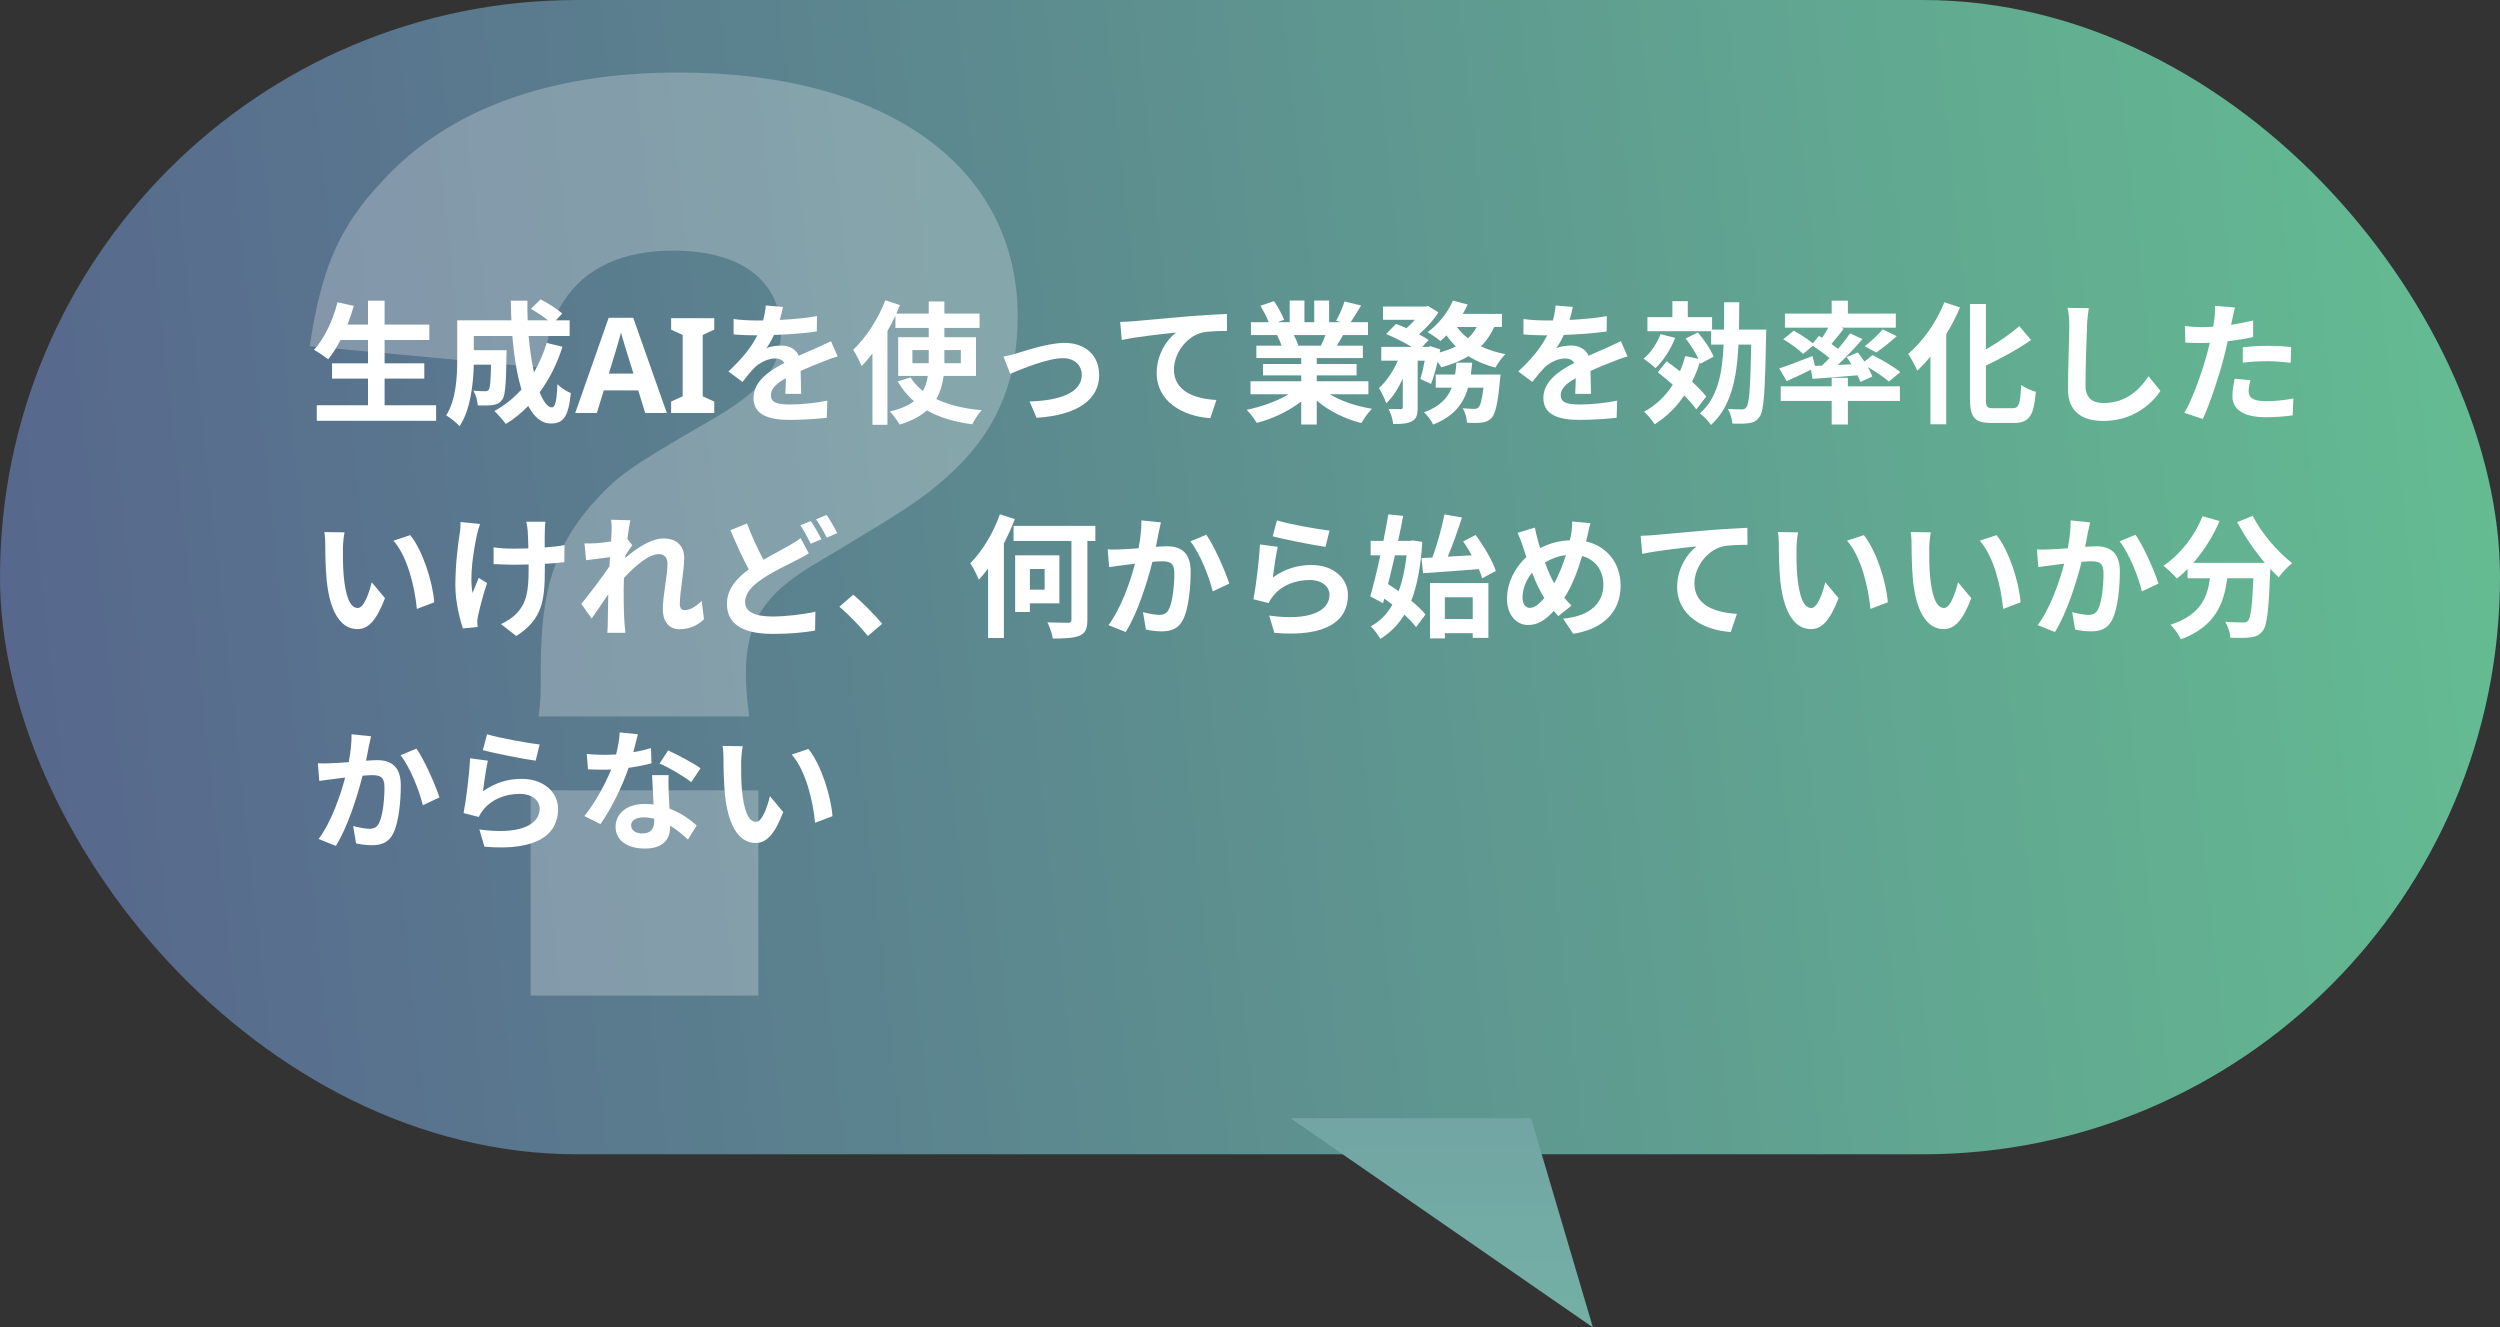 <svg width="339" height="180" viewBox="0 0 339 180" fill="none" xmlns="http://www.w3.org/2000/svg">
<rect x="0" y="0" width="339" height="180" fill="#333333" stroke="none"/>
<rect width="339" height="156.522" rx="78.261" fill="url(#paint0_linear_24_389)" fill-opacity="0.9"/>
<path d="M216 180L175 151.63H207.614L216 180Z" fill="url(#paint1_linear_24_389)"/>
<g clip-path="url(#clip0_24_389)">
<path d="M73.028 97.157C73.332 94.805 73.332 94.653 73.332 90.386C73.332 80.225 75.179 74.331 80.09 68.589C83.774 64.466 85.001 63.58 95.913 57.248C103.437 52.981 105.893 49.886 105.893 45.029C105.893 38.107 100.52 33.983 91.298 33.983C84.383 33.983 79.315 36.336 76.398 40.906C74.865 43.259 74.247 45.325 73.637 49.886L42 46.944C43.533 36.488 45.997 30.745 51.832 24.564C60.74 14.842 74.412 9.833 92.073 9.833C120.331 9.833 138 22.642 138 42.964C138 51.944 134.926 58.867 128.473 64.609C124.79 67.847 123.248 68.876 109.89 76.836C103.437 80.807 101.138 84.635 101.138 91.415C101.138 93.177 101.295 94.805 101.599 97.157H73.028ZM102.827 107.166V135.001H71.957V107.166H102.827Z" fill="white" fill-opacity="0.25"/>
</g>
<path d="M52.152 54.958H59.136V57.064H42.954V54.958H49.902V51.34H45.024V49.27H49.902V46.102H46.176C45.654 47.092 45.096 48.01 44.502 48.712C44.07 48.37 43.116 47.722 42.576 47.434C43.98 45.922 45.15 43.438 45.762 40.99L47.976 41.476C47.724 42.34 47.436 43.186 47.13 44.014H49.902V40.774H52.152V44.014H58.218V46.102H52.152V49.27H57.534V51.34H52.152V54.958ZM74.13 46.498L76.272 47.02C75.534 49.36 74.472 51.448 73.176 53.194C73.698 54.49 74.274 55.246 74.85 55.246C75.282 55.246 75.498 54.346 75.588 52.096C76.074 52.6 76.83 53.068 77.406 53.302C77.064 56.632 76.344 57.424 74.67 57.424C73.41 57.424 72.42 56.524 71.628 55.048C70.71 56.002 69.702 56.812 68.586 57.496C68.262 57.028 67.488 56.146 67.038 55.732C68.424 54.976 69.666 53.986 70.71 52.816C70.098 50.782 69.702 48.262 69.468 45.562H64.248V47.488H68.694C68.694 47.488 68.676 48.046 68.676 48.298C68.622 52.078 68.514 53.68 68.1 54.202C67.758 54.67 67.398 54.832 66.858 54.922C66.39 54.994 65.616 54.994 64.788 54.976C64.752 54.346 64.518 53.518 64.194 52.978C64.842 53.032 65.454 53.05 65.742 53.05C65.994 53.05 66.138 53.014 66.282 52.834C66.462 52.582 66.534 51.718 66.588 49.45H64.248C64.176 52.078 63.798 55.588 62.322 57.784C61.944 57.37 60.99 56.578 60.504 56.326C61.872 54.166 61.998 51.034 61.998 48.694V43.438H69.342C69.306 42.556 69.27 41.674 69.27 40.774H71.52C71.502 41.674 71.52 42.556 71.556 43.438H74.31C73.644 42.898 72.744 42.322 72.006 41.872L73.302 40.594C74.292 41.098 75.606 41.926 76.236 42.52L75.372 43.438H77.244V45.562H71.682C71.844 47.362 72.096 49.054 72.402 50.494C73.104 49.288 73.698 47.956 74.13 46.498ZM87.486 56.002L86.55 52.942H81.87L80.934 56.002H78L82.536 43.096H85.866L90.42 56.002H87.486ZM84.966 47.668C84.906 47.464 84.828 47.206 84.732 46.894C84.636 46.582 84.54 46.264 84.444 45.94C84.348 45.616 84.27 45.334 84.21 45.094C84.15 45.334 84.066 45.634 83.958 45.994C83.862 46.342 83.766 46.678 83.67 47.002C83.586 47.314 83.52 47.536 83.472 47.668L82.554 50.656H85.902L84.966 47.668ZM96.854 56.002H91.004V54.454L92.57 53.734V45.418L91.004 44.698V43.15H96.854V44.698L95.288 45.418V53.734L96.854 54.454V56.002ZM108.638 53.41H106.496C106.532 52.888 106.55 52.06 106.568 51.286C105.254 52.006 104.534 52.708 104.534 53.59C104.534 54.58 105.38 54.85 107.126 54.85C108.638 54.85 110.618 54.652 112.184 54.328L112.112 56.65C110.924 56.794 108.746 56.938 107.072 56.938C104.282 56.938 102.176 56.272 102.176 53.968C102.176 51.7 104.336 50.26 106.37 49.216C106.082 48.766 105.614 48.604 105.128 48.604C104.12 48.604 103.022 49.18 102.338 49.828C101.798 50.368 101.294 51.016 100.682 51.79L98.774 50.368C100.646 48.64 101.906 47.056 102.698 45.472H102.482C101.762 45.472 100.448 45.436 99.476 45.346V43.258C100.376 43.402 101.708 43.456 102.608 43.456H103.472C103.688 42.646 103.814 41.926 103.832 41.422L106.172 41.62C106.082 42.052 105.956 42.664 105.74 43.384C107.414 43.294 109.214 43.15 110.78 42.862L110.762 44.95C109.052 45.202 106.856 45.346 104.948 45.418C104.66 46.048 104.3 46.696 103.922 47.218C104.39 46.984 105.344 46.858 105.938 46.858C107.018 46.858 107.918 47.326 108.314 48.244C109.232 47.812 109.988 47.506 110.726 47.182C111.41 46.876 112.04 46.57 112.688 46.264L113.588 48.334C113.012 48.478 112.076 48.838 111.464 49.09C110.672 49.396 109.664 49.792 108.566 50.296C108.584 51.286 108.62 52.6 108.638 53.41ZM123.722 49.252H125.936V49.018V47.47H123.722V49.252ZM130.292 47.47H128.06V49.036V49.252H130.292V47.47ZM132.344 50.98H127.952C127.808 52.096 127.502 53.158 126.962 54.112C128.618 54.904 130.688 55.408 133.118 55.624C132.668 56.092 132.11 56.974 131.84 57.532C129.41 57.226 127.358 56.596 125.684 55.642C124.82 56.434 123.596 57.1 121.994 57.568C121.724 57.1 121.094 56.236 120.662 55.786C122.102 55.462 123.164 54.994 123.938 54.4C123.056 53.662 122.336 52.744 121.724 51.718L123.47 51.178C123.902 51.88 124.478 52.492 125.144 53.032C125.504 52.384 125.702 51.718 125.81 50.98H121.796V45.724H125.936V44.464H121.418V42.808C121.094 43.492 120.734 44.194 120.338 44.878V57.604H118.304V47.938C117.818 48.55 117.332 49.126 116.828 49.63C116.63 49.108 116.054 47.956 115.694 47.434C117.404 45.814 119.078 43.276 120.05 40.72L122.03 41.368C121.868 41.746 121.706 42.124 121.544 42.52H125.936V40.882H128.06V42.52H132.83V44.464H128.06V45.724H132.344V50.98ZM136.07 48.352C136.592 48.262 137.42 48.064 137.96 47.884C139.166 47.524 142.19 46.498 144.35 46.498C147.158 46.498 149.048 48.172 149.048 50.872C149.048 54.094 146.222 56.308 140.552 56.65L139.616 54.436C143.666 54.328 146.69 53.266 146.69 50.836C146.69 49.504 145.682 48.568 144.134 48.568C142.064 48.568 138.518 50.044 136.988 50.692L136.07 48.352ZM151.895 43.654C152.597 43.636 153.281 43.6 153.641 43.564C155.117 43.42 158.069 43.168 161.327 42.88C163.163 42.736 165.125 42.628 166.367 42.574L166.385 44.878C165.431 44.878 163.901 44.896 162.947 45.112C160.805 45.688 159.185 47.992 159.185 50.098C159.185 53.032 161.939 54.076 164.945 54.238L164.117 56.704C160.373 56.452 156.845 54.436 156.845 50.584C156.845 48.01 158.285 45.994 159.473 45.094C157.943 45.256 154.181 45.652 152.111 46.102L151.895 43.654ZM179.741 45.436H175.439C175.691 45.904 175.925 46.426 176.051 46.822L175.745 46.876H179.111C179.327 46.444 179.543 45.922 179.741 45.436ZM185.555 53.464H180.335C181.865 54.4 183.953 55.102 186.041 55.426C185.555 55.894 184.925 56.794 184.601 57.37C182.387 56.812 180.209 55.732 178.553 54.328V57.568H176.447V54.436C174.773 55.75 172.559 56.794 170.417 57.352C170.111 56.83 169.499 56.002 169.049 55.57C171.065 55.156 173.189 54.4 174.737 53.464H169.571V51.7H176.447V50.908H171.263V49.36H176.447V48.55H170.363V46.876H173.783C173.639 46.426 173.405 45.886 173.171 45.472L173.387 45.436H169.625V43.69H172.037C171.785 43.006 171.317 42.142 170.921 41.458L172.757 40.828C173.279 41.602 173.873 42.664 174.125 43.366L173.243 43.69H174.881V40.756H176.879V43.69H178.211V40.756H180.227V43.69H181.829L181.181 43.492C181.613 42.754 182.063 41.674 182.315 40.882L184.565 41.422C184.061 42.25 183.575 43.06 183.161 43.69H185.501V45.436H182.117C181.829 45.958 181.541 46.444 181.271 46.876H184.799V48.55H178.553V49.36H183.953V50.908H178.553V51.7H185.555V53.464ZM199.451 50.782H203.465C203.465 50.782 203.429 51.34 203.393 51.592C203.105 54.706 202.781 56.092 202.259 56.668C201.863 57.082 201.485 57.226 200.945 57.298C200.495 57.352 199.757 57.37 198.929 57.334C198.911 56.74 198.677 55.894 198.353 55.354C199.001 55.426 199.613 55.444 199.901 55.444C200.153 55.444 200.297 55.408 200.477 55.246C200.729 55.012 200.963 54.238 201.161 52.564H199.073C198.461 54.706 197.183 56.452 194.339 57.568C194.105 57.064 193.547 56.308 193.097 55.912C195.257 55.12 196.301 53.968 196.859 52.564H194.681V50.782H197.309C197.399 50.26 197.453 49.738 197.489 49.18H199.631C199.577 49.72 199.523 50.26 199.451 50.782ZM200.243 44.338H197.561C197.957 44.896 198.461 45.418 199.055 45.868C199.541 45.436 199.937 44.914 200.243 44.338ZM203.663 44.338H202.619C202.151 45.364 201.557 46.228 200.819 46.966C201.809 47.434 202.925 47.794 204.131 48.028C203.663 48.46 203.069 49.306 202.781 49.846C201.413 49.504 200.189 48.964 199.109 48.298C198.047 48.946 196.805 49.432 195.437 49.81C195.329 49.612 195.149 49.342 194.933 49.054C194.681 50.17 194.375 51.25 194.051 52.06L192.611 51.394C192.809 50.728 193.025 49.828 193.187 48.91H192.233V55.246C192.233 56.218 192.089 56.794 191.459 57.118C190.847 57.46 190.037 57.496 188.921 57.496C188.867 56.902 188.579 56.038 188.309 55.462C188.975 55.48 189.695 55.48 189.929 55.48C190.145 55.462 190.217 55.426 190.217 55.21V51.358C189.587 52.69 188.831 53.896 187.967 54.688C187.787 54.076 187.319 53.194 186.995 52.618C187.985 51.736 188.921 50.332 189.551 48.91H187.301V47.038H191.423C190.415 46.426 189.065 45.742 187.949 45.292L189.299 43.924C189.731 44.086 190.235 44.284 190.721 44.5C191.117 44.158 191.513 43.762 191.855 43.366H187.535V41.566H193.349L193.673 41.494L195.041 42.358C194.429 43.366 193.421 44.464 192.413 45.328C192.935 45.598 193.385 45.868 193.727 46.12L192.845 47.038H193.709L193.997 46.948L195.293 47.38L195.221 47.794C196.013 47.578 196.769 47.308 197.417 46.966C196.949 46.516 196.517 46.012 196.139 45.472C195.869 45.76 195.599 46.012 195.329 46.246C194.915 45.904 194.087 45.328 193.583 45.04C194.987 44.032 196.319 42.412 197.021 40.756L199.019 41.296C198.821 41.728 198.605 42.142 198.353 42.556H203.663V44.338ZM215.741 53.41H213.599C213.635 52.888 213.653 52.06 213.671 51.286C212.357 52.006 211.637 52.708 211.637 53.59C211.637 54.58 212.483 54.85 214.229 54.85C215.741 54.85 217.721 54.652 219.287 54.328L219.215 56.65C218.027 56.794 215.849 56.938 214.175 56.938C211.385 56.938 209.279 56.272 209.279 53.968C209.279 51.7 211.439 50.26 213.473 49.216C213.185 48.766 212.717 48.604 212.231 48.604C211.223 48.604 210.125 49.18 209.441 49.828C208.901 50.368 208.397 51.016 207.785 51.79L205.877 50.368C207.749 48.64 209.009 47.056 209.801 45.472H209.585C208.865 45.472 207.551 45.436 206.579 45.346V43.258C207.479 43.402 208.811 43.456 209.711 43.456H210.575C210.791 42.646 210.917 41.926 210.935 41.422L213.275 41.62C213.185 42.052 213.059 42.664 212.843 43.384C214.517 43.294 216.317 43.15 217.883 42.862L217.865 44.95C216.155 45.202 213.959 45.346 212.051 45.418C211.763 46.048 211.403 46.696 211.025 47.218C211.493 46.984 212.447 46.858 213.041 46.858C214.121 46.858 215.021 47.326 215.417 48.244C216.335 47.812 217.091 47.506 217.829 47.182C218.513 46.876 219.143 46.57 219.791 46.264L220.691 48.334C220.115 48.478 219.179 48.838 218.567 49.09C217.775 49.396 216.767 49.792 215.669 50.296C215.687 51.286 215.723 52.6 215.741 53.41ZM225.173 45.31L227.153 45.814C226.559 47.362 225.533 48.928 224.489 49.918C224.129 49.576 223.337 48.946 222.869 48.64C223.841 47.848 224.687 46.57 225.173 45.31ZM231.365 53.77L230.015 55.516C229.637 54.958 229.043 54.292 228.377 53.626C227.297 55.228 225.947 56.542 224.381 57.532C224.093 57.082 223.373 56.218 222.941 55.822C224.543 54.958 225.839 53.716 226.829 52.168C226.145 51.556 225.443 50.98 224.795 50.476L226.001 48.982C226.577 49.396 227.189 49.864 227.801 50.35C228.089 49.702 228.323 49 228.521 48.28L230.303 48.658C229.907 47.776 229.223 46.732 228.575 45.904L230.231 45.076C231.077 46.066 232.013 47.434 232.355 48.37L230.573 49.324L230.501 49.126C230.213 50.062 229.853 50.944 229.439 51.754C230.231 52.474 230.915 53.176 231.365 53.77ZM235.811 44.698H239.501C239.501 44.698 239.501 45.382 239.483 45.652C239.339 53.05 239.195 55.678 238.619 56.488C238.205 57.082 237.791 57.28 237.197 57.37C236.639 57.478 235.793 57.46 234.911 57.442C234.875 56.848 234.641 56.02 234.299 55.444C235.109 55.498 235.847 55.516 236.189 55.516C236.459 55.516 236.639 55.462 236.819 55.21C237.197 54.724 237.359 52.528 237.467 46.732H235.739C235.505 51.358 234.731 55.138 232.013 57.622C231.689 57.118 230.987 56.398 230.501 56.056C232.895 53.95 233.543 50.764 233.723 46.732H232.031V44.914H223.391V43.006H226.775V40.846H228.863V43.006H232.157V44.698H233.777C233.795 43.528 233.795 42.286 233.795 40.99H235.847C235.847 42.268 235.829 43.51 235.811 44.698ZM246.107 49.612L247.061 49.576C247.403 49.252 247.745 48.91 248.087 48.568C247.439 48.01 246.575 47.38 245.819 46.894L244.505 47.992C243.947 47.416 242.759 46.552 241.805 46.012L243.227 44.842C244.055 45.292 245.153 45.994 245.819 46.552L246.647 45.544L247.079 45.814C247.385 45.364 247.673 44.878 247.925 44.428H242.039V42.52H248.375V40.774H250.571V42.52H257.069V44.428H249.617L250.013 44.572C249.455 45.292 248.861 46.03 248.339 46.642C248.663 46.876 248.969 47.092 249.239 47.308C249.869 46.57 250.427 45.85 250.877 45.202L252.551 45.976C251.561 47.146 250.355 48.406 249.203 49.486L251.057 49.396C250.859 49.054 250.625 48.73 250.409 48.424L251.921 47.794C252.209 48.172 252.533 48.604 252.821 49.036L253.919 48.154C255.161 48.766 256.835 49.756 257.681 50.458L256.133 51.736C255.521 51.196 254.369 50.404 253.271 49.774C253.541 50.242 253.757 50.692 253.883 51.07L252.263 51.79C252.173 51.52 252.047 51.214 251.885 50.89C249.707 51.088 247.511 51.25 245.783 51.376L245.567 50.134C244.433 50.692 243.245 51.25 242.273 51.682L241.265 49.954C242.399 49.594 244.127 48.928 245.783 48.28L246.107 49.612ZM254.423 47.794L252.857 46.948C253.667 46.336 254.675 45.4 255.287 44.662L257.195 45.58C256.277 46.426 255.233 47.236 254.423 47.794ZM250.571 51.232V52.384H257.627V54.364H250.571V57.568H248.375V54.364H241.463V52.384H248.375V51.232H250.571ZM263.657 40.99L265.781 41.692C265.259 42.916 264.629 44.14 263.909 45.328V57.532H261.767V48.352C261.191 49.054 260.579 49.702 259.985 50.26C259.751 49.72 259.139 48.532 258.743 47.992C260.687 46.354 262.577 43.708 263.657 40.99ZM270.281 55.354H272.927C273.791 55.354 273.935 54.742 274.079 52.204C274.583 52.582 275.483 52.996 276.059 53.122C275.807 56.218 275.249 57.352 273.125 57.352H270.047C267.779 57.352 267.131 56.632 267.131 54.094V41.224H269.291V47.38C270.983 46.408 272.639 45.256 273.827 44.23L275.411 46.102C273.629 47.362 271.397 48.568 269.291 49.576V54.112C269.291 55.174 269.417 55.354 270.281 55.354ZM280.361 41.746L283.241 41.782C283.115 42.538 283.025 43.438 283.007 44.158C282.917 46.066 282.791 50.062 282.791 52.276C282.791 54.076 283.871 54.652 285.239 54.652C288.191 54.652 290.063 52.96 291.341 51.016L292.961 53.014C291.809 54.706 289.289 57.082 285.221 57.082C282.305 57.082 280.415 55.804 280.415 52.762C280.415 50.368 280.595 45.688 280.595 44.158C280.595 43.312 280.523 42.448 280.361 41.746ZM304.121 49.18V47.074C305.111 46.984 306.389 46.894 307.541 46.894C308.549 46.894 309.629 46.948 310.673 47.056L310.619 49.198C309.737 49.09 308.639 48.982 307.559 48.982C306.317 48.982 305.237 49.036 304.121 49.18ZM305.525 43.456V45.706C304.463 45.94 303.257 46.138 302.069 46.282C301.907 47.056 301.727 47.848 301.529 48.568C300.881 51.07 299.675 54.724 298.703 56.812L296.201 55.984C297.263 54.202 298.613 50.458 299.279 47.956C299.405 47.488 299.531 46.984 299.657 46.48C299.243 46.498 298.847 46.516 298.487 46.516C297.623 46.516 296.957 46.48 296.327 46.444L296.273 44.212C297.191 44.32 297.785 44.356 298.523 44.356C299.045 44.356 299.567 44.338 300.107 44.302C300.179 43.906 300.233 43.564 300.269 43.276C300.359 42.61 300.377 41.89 300.341 41.476L303.059 41.692C302.933 42.178 302.771 42.97 302.681 43.366L302.537 44.05C303.545 43.888 304.553 43.69 305.525 43.456ZM303.023 51.358L305.165 51.556C305.021 52.06 304.913 52.654 304.913 53.05C304.913 53.824 305.363 54.4 307.271 54.4C308.459 54.4 309.701 54.274 310.979 54.04L310.889 56.326C309.881 56.452 308.675 56.578 307.253 56.578C304.247 56.578 302.717 55.534 302.717 53.734C302.717 52.924 302.879 52.06 303.023 51.358ZM46.716 72.186C46.59 72.816 46.5 73.86 46.5 74.346C46.482 75.498 46.5 76.848 46.608 78.126C46.86 80.7 47.4 82.446 48.516 82.446C49.362 82.446 50.064 80.358 50.406 78.954L52.206 81.114C51.018 84.21 49.902 85.308 48.462 85.308C46.518 85.308 44.808 83.544 44.304 78.756C44.142 77.118 44.106 75.048 44.106 73.95C44.106 73.446 44.088 72.69 43.98 72.15L46.716 72.186ZM55.626 72.564C57.318 74.634 58.686 78.936 58.884 81.672L56.526 82.572C56.256 79.71 55.302 75.516 53.358 73.32L55.626 72.564ZM62.448 70.782L65.094 71.052C64.95 71.484 64.752 72.114 64.68 72.492C64.248 74.472 63.618 78.198 64.086 80.412C64.32 79.872 64.626 79.008 64.914 78.36L66.048 79.062C65.526 80.61 65.058 82.41 64.842 83.418C64.77 83.688 64.716 84.084 64.716 84.282C64.734 84.462 64.752 84.768 64.77 85.02L62.772 85.218C62.394 84.138 61.746 81.654 61.746 79.44C61.746 76.524 62.106 73.77 62.34 72.33C62.43 71.826 62.448 71.232 62.448 70.782ZM76.542 73.914L76.524 76.236C75.804 76.326 74.886 76.398 73.878 76.452V77.19C73.878 81.402 73.554 83.976 70.008 86.244L67.938 84.624C68.622 84.318 69.522 83.76 70.026 83.202C71.394 81.78 71.682 80.196 71.682 77.19V76.542C71.016 76.56 70.332 76.578 69.684 76.578C68.91 76.578 67.812 76.524 66.93 76.488V74.22C67.812 74.346 68.676 74.4 69.63 74.4C70.278 74.4 70.962 74.382 71.646 74.364C71.628 73.374 71.592 72.456 71.556 71.97C71.52 71.592 71.448 71.052 71.358 70.746H73.968C73.896 71.142 73.896 71.556 73.878 71.952C73.86 72.348 73.86 73.266 73.86 74.238C74.868 74.166 75.804 74.058 76.542 73.914ZM95.154 81.474L95.46 83.976C94.65 84.75 93.552 85.326 92.112 85.326C90.78 85.326 89.88 84.336 89.88 82.626C89.88 80.682 90.51 78.072 90.51 76.452C90.51 75.57 90.06 75.138 89.322 75.138C87.99 75.138 86.046 76.776 84.606 78.378C84.588 78.882 84.57 79.368 84.57 79.818C84.57 81.276 84.57 82.77 84.678 84.444C84.696 84.768 84.768 85.416 84.804 85.812H82.356C82.392 85.434 82.41 84.786 82.41 84.498C82.446 83.112 82.446 82.086 82.482 80.574C81.708 81.708 80.844 83.022 80.232 83.868L78.828 81.888C79.836 80.664 81.636 78.288 82.644 76.794L82.716 75.552C81.852 75.66 80.484 75.84 79.476 75.966L79.26 73.68C79.764 73.698 80.178 73.698 80.808 73.662C81.33 73.626 82.104 73.536 82.86 73.428C82.896 72.762 82.932 72.258 82.932 72.06C82.932 71.556 82.95 71.016 82.86 70.476L85.47 70.548C85.362 71.052 85.218 71.97 85.074 73.086L85.74 73.932C85.506 74.238 85.128 74.814 84.822 75.282C84.822 75.408 84.804 75.534 84.786 75.66C86.19 74.436 88.242 73.014 89.97 73.014C91.878 73.014 92.778 74.148 92.778 75.642C92.778 77.496 92.184 80.106 92.184 81.96C92.184 82.428 92.418 82.734 92.868 82.734C93.516 82.734 94.362 82.284 95.154 81.474ZM108.564 72.96L109.68 75.048C109.14 75.372 108.582 75.678 107.916 76.002C106.818 76.578 105.144 77.334 103.506 78.396C102.03 79.368 101.04 80.394 101.04 81.636C101.04 82.914 102.264 83.598 104.748 83.598C106.566 83.598 108.978 83.31 110.562 82.95L110.526 85.506C109.014 85.776 107.124 85.956 104.802 85.956C101.256 85.956 98.574 84.966 98.574 81.888C98.574 79.926 99.816 78.468 101.526 77.208C100.716 75.696 99.852 73.788 99.042 71.898L101.292 70.98C101.976 72.834 102.804 74.544 103.524 75.912C104.838 75.138 106.098 74.508 106.926 74.022C107.592 73.644 108.096 73.338 108.564 72.96ZM108.528 71.232L109.95 70.656C110.4 71.304 111.048 72.456 111.39 73.122L109.932 73.734C109.572 72.996 109.014 71.934 108.528 71.232ZM110.652 70.422L112.092 69.828C112.56 70.512 113.226 71.664 113.532 72.294L112.11 72.906C111.732 72.15 111.156 71.106 110.652 70.422ZM119.62 84.588L117.694 86.244C116.596 84.894 115.084 83.346 113.824 82.266L115.696 80.646C116.974 81.69 118.702 83.472 119.62 84.588ZM135.586 69.738L137.602 70.386C137.188 71.484 136.702 72.582 136.126 73.68V86.514H133.984V77.1C133.57 77.658 133.138 78.162 132.724 78.612C132.526 78.09 131.95 76.92 131.572 76.38C133.156 74.796 134.704 72.276 135.586 69.738ZM141.652 77.154H139.654V79.962H141.652V77.154ZM143.65 81.816H139.654V82.986H137.656V75.3H143.65V81.816ZM148.528 71.304V73.356H147.448V84.03C147.448 85.272 147.178 85.848 146.404 86.19C145.648 86.514 144.424 86.586 142.75 86.586C142.678 85.956 142.336 85.02 142.03 84.39C143.2 84.444 144.46 84.444 144.82 84.444C145.18 84.444 145.288 84.336 145.288 83.994V73.356H137.44V71.304H148.528ZM154.774 70.566L157.42 70.836C157.312 71.304 157.186 71.862 157.096 72.312C157.006 72.852 156.862 73.5 156.736 74.148C157.33 74.112 157.87 74.076 158.23 74.076C160.12 74.076 161.452 74.922 161.452 77.478C161.452 79.584 161.2 82.428 160.444 83.976C159.85 85.218 158.86 85.614 157.51 85.614C156.826 85.614 155.98 85.506 155.386 85.362L154.99 83.004C155.674 83.202 156.7 83.382 157.168 83.382C157.762 83.382 158.23 83.202 158.5 82.608C159.004 81.618 159.238 79.494 159.238 77.73C159.238 76.308 158.626 76.11 157.492 76.11C157.204 76.11 156.772 76.146 156.268 76.182C155.584 78.882 154.288 83.076 152.65 85.704L150.31 84.768C152.056 82.428 153.262 78.864 153.91 76.434C153.28 76.506 152.722 76.578 152.38 76.632C151.876 76.686 150.958 76.812 150.4 76.902L150.202 74.49C150.85 74.544 151.444 74.508 152.092 74.49C152.65 74.472 153.496 74.418 154.396 74.346C154.648 72.978 154.792 71.682 154.774 70.566ZM161.416 73.41L163.576 72.51C164.656 74.04 166.15 77.442 166.69 79.134L164.44 80.196C163.972 78.216 162.694 74.994 161.416 73.41ZM172.576 72.726L173.152 70.566C174.844 71.088 178.714 71.772 180.28 71.952L179.74 74.148C177.94 73.914 173.962 73.086 172.576 72.726ZM173.26 74.148C173.026 75.138 172.72 77.28 172.594 78.306C174.214 77.136 175.978 76.614 177.832 76.614C180.964 76.614 182.782 78.54 182.782 80.7C182.782 83.958 180.208 86.46 172.792 85.812L172.108 83.472C177.454 84.228 180.28 82.914 180.28 80.646C180.28 79.494 179.182 78.648 177.616 78.648C175.6 78.648 173.818 79.386 172.702 80.736C172.378 81.132 172.18 81.42 172.036 81.78L169.966 81.258C170.308 79.512 170.74 76.038 170.848 73.824L173.26 74.148ZM192.754 75.678L194.23 75.606C194.878 73.842 195.526 71.52 195.868 69.756L198.244 70.17C197.668 71.952 196.984 73.914 196.318 75.48C197.362 75.426 198.46 75.354 199.576 75.3C199.198 74.634 198.802 73.986 198.406 73.41L200.098 72.546C201.214 74.058 202.402 76.056 202.834 77.424L200.98 78.414C200.872 78.036 200.728 77.622 200.53 77.172C197.848 77.388 195.022 77.586 192.97 77.73L192.754 75.678ZM190.738 75.3H189.154C188.848 76.65 188.524 77.982 188.218 79.206C188.686 79.494 189.172 79.818 189.658 80.16C190.18 78.774 190.522 77.136 190.738 75.3ZM191.584 73.284L192.862 73.482C192.664 76.758 192.178 79.368 191.368 81.456C192.16 82.104 192.844 82.752 193.294 83.328L192.016 85.038C191.638 84.534 191.08 83.94 190.432 83.346C189.586 84.732 188.506 85.812 187.174 86.64C186.868 86.1 186.292 85.326 185.878 84.93C187.066 84.3 188.056 83.31 188.812 81.996C188.452 81.708 188.074 81.42 187.714 81.168L187.534 81.798L185.806 80.862C186.238 79.386 186.724 77.388 187.174 75.3H185.86V73.338H187.588C187.84 72.096 188.074 70.872 188.254 69.756L190.27 69.954C190.072 71.016 189.838 72.168 189.586 73.338H191.224L191.584 73.284ZM199.702 80.988H195.922V83.94H199.702V80.988ZM193.906 86.568V79.062H201.826V86.496H199.702V85.866H195.922V86.568H193.906ZM207.46 82.428C208.09 82.428 208.756 81.888 209.404 81.078C208.846 80.214 208.27 79.008 207.748 77.658C206.92 78.648 206.452 79.908 206.452 81.006C206.452 81.87 206.812 82.428 207.46 82.428ZM212.338 75.282C211.258 75.408 210.322 75.768 209.494 76.272C209.89 77.37 210.34 78.396 210.754 79.098C211.384 77.964 211.924 76.596 212.338 75.282ZM215.236 72.744L215.074 73.428C217.864 74.058 219.754 76.308 219.754 79.44C219.754 83.22 217.054 85.38 213.328 85.938L211.96 83.886C215.884 83.544 217.414 81.546 217.414 79.314C217.414 77.334 216.334 75.876 214.534 75.39C213.922 77.46 213.148 79.512 212.122 81.06C212.446 81.438 212.77 81.798 213.094 82.122L211.312 83.544C211.096 83.31 210.88 83.076 210.7 82.842C209.494 84.138 208.504 84.75 207.19 84.75C205.714 84.75 204.346 83.49 204.346 81.186C204.346 79.134 205.372 76.974 206.974 75.552C206.812 75.084 206.65 74.598 206.506 74.112C206.308 73.464 206.092 72.906 205.786 72.258L208.126 71.538C208.234 72.114 208.378 72.708 208.522 73.23C208.612 73.572 208.72 73.95 208.846 74.328C210.196 73.626 211.51 73.32 212.878 73.266C212.95 72.96 213.004 72.672 213.058 72.402C213.148 71.88 213.202 71.124 213.184 70.71L215.65 70.944C215.506 71.43 215.344 72.294 215.236 72.744ZM222.472 72.654C223.174 72.636 223.858 72.6 224.218 72.564C225.694 72.42 228.646 72.168 231.904 71.88C233.74 71.736 235.702 71.628 236.944 71.574L236.962 73.878C236.008 73.878 234.478 73.896 233.524 74.112C231.382 74.688 229.762 76.992 229.762 79.098C229.762 82.032 232.516 83.076 235.522 83.238L234.694 85.704C230.95 85.452 227.422 83.436 227.422 79.584C227.422 77.01 228.862 74.994 230.05 74.094C228.52 74.256 224.758 74.652 222.688 75.102L222.472 72.654ZM243.82 72.186C243.694 72.816 243.604 73.86 243.604 74.346C243.586 75.498 243.604 76.848 243.712 78.126C243.964 80.7 244.504 82.446 245.62 82.446C246.466 82.446 247.168 80.358 247.51 78.954L249.31 81.114C248.122 84.21 247.006 85.308 245.566 85.308C243.622 85.308 241.912 83.544 241.408 78.756C241.246 77.118 241.21 75.048 241.21 73.95C241.21 73.446 241.192 72.69 241.084 72.15L243.82 72.186ZM252.73 72.564C254.422 74.634 255.79 78.936 255.988 81.672L253.63 82.572C253.36 79.71 252.406 75.516 250.462 73.32L252.73 72.564ZM261.82 72.186C261.694 72.816 261.604 73.86 261.604 74.346C261.586 75.498 261.604 76.848 261.712 78.126C261.964 80.7 262.504 82.446 263.62 82.446C264.466 82.446 265.168 80.358 265.51 78.954L267.31 81.114C266.122 84.21 265.006 85.308 263.566 85.308C261.622 85.308 259.912 83.544 259.408 78.756C259.246 77.118 259.21 75.048 259.21 73.95C259.21 73.446 259.192 72.69 259.084 72.15L261.82 72.186ZM270.73 72.564C272.422 74.634 273.79 78.936 273.988 81.672L271.63 82.572C271.36 79.71 270.406 75.516 268.462 73.32L270.73 72.564ZM280.774 70.566L283.42 70.836C283.312 71.304 283.186 71.862 283.096 72.312C283.006 72.852 282.862 73.5 282.736 74.148C283.33 74.112 283.87 74.076 284.23 74.076C286.12 74.076 287.452 74.922 287.452 77.478C287.452 79.584 287.2 82.428 286.444 83.976C285.85 85.218 284.86 85.614 283.51 85.614C282.826 85.614 281.98 85.506 281.386 85.362L280.99 83.004C281.674 83.202 282.7 83.382 283.168 83.382C283.762 83.382 284.23 83.202 284.5 82.608C285.004 81.618 285.238 79.494 285.238 77.73C285.238 76.308 284.626 76.11 283.492 76.11C283.204 76.11 282.772 76.146 282.268 76.182C281.584 78.882 280.288 83.076 278.65 85.704L276.31 84.768C278.056 82.428 279.262 78.864 279.91 76.434C279.28 76.506 278.722 76.578 278.38 76.632C277.876 76.686 276.958 76.812 276.4 76.902L276.202 74.49C276.85 74.544 277.444 74.508 278.092 74.49C278.65 74.472 279.496 74.418 280.396 74.346C280.648 72.978 280.792 71.682 280.774 70.566ZM287.416 73.41L289.576 72.51C290.656 74.04 292.15 77.442 292.69 79.134L290.44 80.196C289.972 78.216 288.694 74.994 287.416 73.41ZM303.364 70.8L305.47 69.954C306.604 72.24 308.854 74.85 310.816 76.362C310.24 76.812 309.412 77.676 308.998 78.288C308.62 77.946 308.242 77.55 307.846 77.136V77.262C307.648 82.698 307.432 84.822 306.802 85.578C306.352 86.154 305.866 86.334 305.164 86.424C304.552 86.514 303.508 86.514 302.446 86.478C302.41 85.83 302.122 84.93 301.744 84.318C302.734 84.39 303.67 84.408 304.12 84.408C304.444 84.408 304.642 84.372 304.84 84.156C305.2 83.778 305.398 82.176 305.56 78.414H302.014C301.564 81.87 300.394 84.948 295.732 86.694C295.462 86.082 294.832 85.2 294.31 84.714C298.378 83.4 299.314 81.042 299.674 78.414H296.632V77.154C296.164 77.64 295.678 78.072 295.192 78.45C294.796 77.964 293.878 77.1 293.356 76.722C295.606 75.21 297.586 72.726 298.666 69.99L300.97 70.656C300.088 72.726 298.828 74.706 297.406 76.326H307.126C305.704 74.67 304.354 72.69 303.364 70.8ZM47.67 99.566L50.316 99.836C50.208 100.304 50.082 100.862 49.992 101.312C49.902 101.852 49.758 102.5 49.632 103.148C50.226 103.112 50.766 103.076 51.126 103.076C53.016 103.076 54.348 103.922 54.348 106.478C54.348 108.584 54.096 111.428 53.34 112.976C52.746 114.218 51.756 114.614 50.406 114.614C49.722 114.614 48.876 114.506 48.282 114.362L47.886 112.004C48.57 112.202 49.596 112.382 50.064 112.382C50.658 112.382 51.126 112.202 51.396 111.608C51.9 110.618 52.134 108.494 52.134 106.73C52.134 105.308 51.522 105.11 50.388 105.11C50.1 105.11 49.668 105.146 49.164 105.182C48.48 107.882 47.184 112.076 45.546 114.704L43.206 113.768C44.952 111.428 46.158 107.864 46.806 105.434C46.176 105.506 45.618 105.578 45.276 105.632C44.772 105.686 43.854 105.812 43.296 105.902L43.098 103.49C43.746 103.544 44.34 103.508 44.988 103.49C45.546 103.472 46.392 103.418 47.292 103.346C47.544 101.978 47.688 100.682 47.67 99.566ZM54.312 102.41L56.472 101.51C57.552 103.04 59.046 106.442 59.586 108.134L57.336 109.196C56.868 107.216 55.59 103.994 54.312 102.41ZM65.472 101.726L66.048 99.566C67.74 100.088 71.61 100.772 73.176 100.952L72.636 103.148C70.836 102.914 66.858 102.086 65.472 101.726ZM66.156 103.148C65.922 104.138 65.616 106.28 65.49 107.306C67.11 106.136 68.874 105.614 70.728 105.614C73.86 105.614 75.678 107.54 75.678 109.7C75.678 112.958 73.104 115.46 65.688 114.812L65.004 112.472C70.35 113.228 73.176 111.914 73.176 109.646C73.176 108.494 72.078 107.648 70.512 107.648C68.496 107.648 66.714 108.386 65.598 109.736C65.274 110.132 65.076 110.42 64.932 110.78L62.862 110.258C63.204 108.512 63.636 105.038 63.744 102.824L66.156 103.148ZM94.992 104.174L93.732 106.064C92.706 105.236 90.672 104.066 89.448 103.526L90.6 101.762C91.878 102.32 94.092 103.526 94.992 104.174ZM88.278 101.438L88.332 103.508C87.522 103.724 86.424 103.958 85.236 104.12C84.39 106.622 82.86 109.718 81.42 111.752L79.242 110.654C80.682 108.908 82.086 106.28 82.878 104.354C82.572 104.372 82.266 104.372 81.96 104.372C81.222 104.372 80.502 104.354 79.728 104.318L79.566 102.23C80.34 102.32 81.294 102.356 81.942 102.356C82.464 102.356 83.004 102.338 83.544 102.302C83.796 101.312 83.994 100.232 84.03 99.314L86.496 99.566C86.352 100.142 86.136 101.042 85.884 101.996C86.748 101.852 87.576 101.654 88.278 101.438ZM88.71 111.356V111.014C88.242 110.906 87.774 110.834 87.27 110.834C86.244 110.834 85.578 111.266 85.578 111.896C85.578 112.562 86.136 113.012 87.108 113.012C88.314 113.012 88.71 112.31 88.71 111.356ZM88.422 105.11H90.672C90.618 105.866 90.654 106.604 90.672 107.396C90.69 107.9 90.726 108.764 90.78 109.646C92.31 110.222 93.57 111.122 94.47 111.932L93.282 113.84C92.652 113.264 91.842 112.544 90.87 111.95V112.112C90.87 113.768 89.97 115.064 87.432 115.064C85.218 115.064 83.472 114.074 83.472 112.112C83.472 110.366 84.93 109.016 87.414 109.016C87.828 109.016 88.242 109.052 88.62 109.088C88.566 107.756 88.476 106.19 88.422 105.11ZM100.716 101.186C100.59 101.816 100.5 102.86 100.5 103.346C100.482 104.498 100.5 105.848 100.608 107.126C100.86 109.7 101.4 111.446 102.516 111.446C103.362 111.446 104.064 109.358 104.406 107.954L106.206 110.114C105.018 113.21 103.902 114.308 102.462 114.308C100.518 114.308 98.808 112.544 98.304 107.756C98.142 106.118 98.106 104.048 98.106 102.95C98.106 102.446 98.088 101.69 97.98 101.15L100.716 101.186ZM109.626 101.564C111.318 103.634 112.686 107.936 112.884 110.672L110.526 111.572C110.256 108.71 109.302 104.516 107.358 102.32L109.626 101.564Z" fill="white"/>
<defs>
<linearGradient id="paint0_linear_24_389" x1="-1.902e-07" y1="78.261" x2="346.547" y2="40.58" gradientUnits="userSpaceOnUse">
<stop stop-color="#5B6D97"/>
<stop offset="1" stop-color="#6ACE9D"/>
</linearGradient>
<linearGradient id="paint1_linear_24_389" x1="195.5" y1="151.63" x2="195.5" y2="180" gradientUnits="userSpaceOnUse">
<stop stop-color="#72A5A4"/>
<stop offset="1" stop-color="#73B0A5"/>
</linearGradient>
<clipPath id="clip0_24_389">
<rect width="96" height="125.168" fill="white" transform="translate(42 9.833)"/>
</clipPath>
</defs>
</svg>

